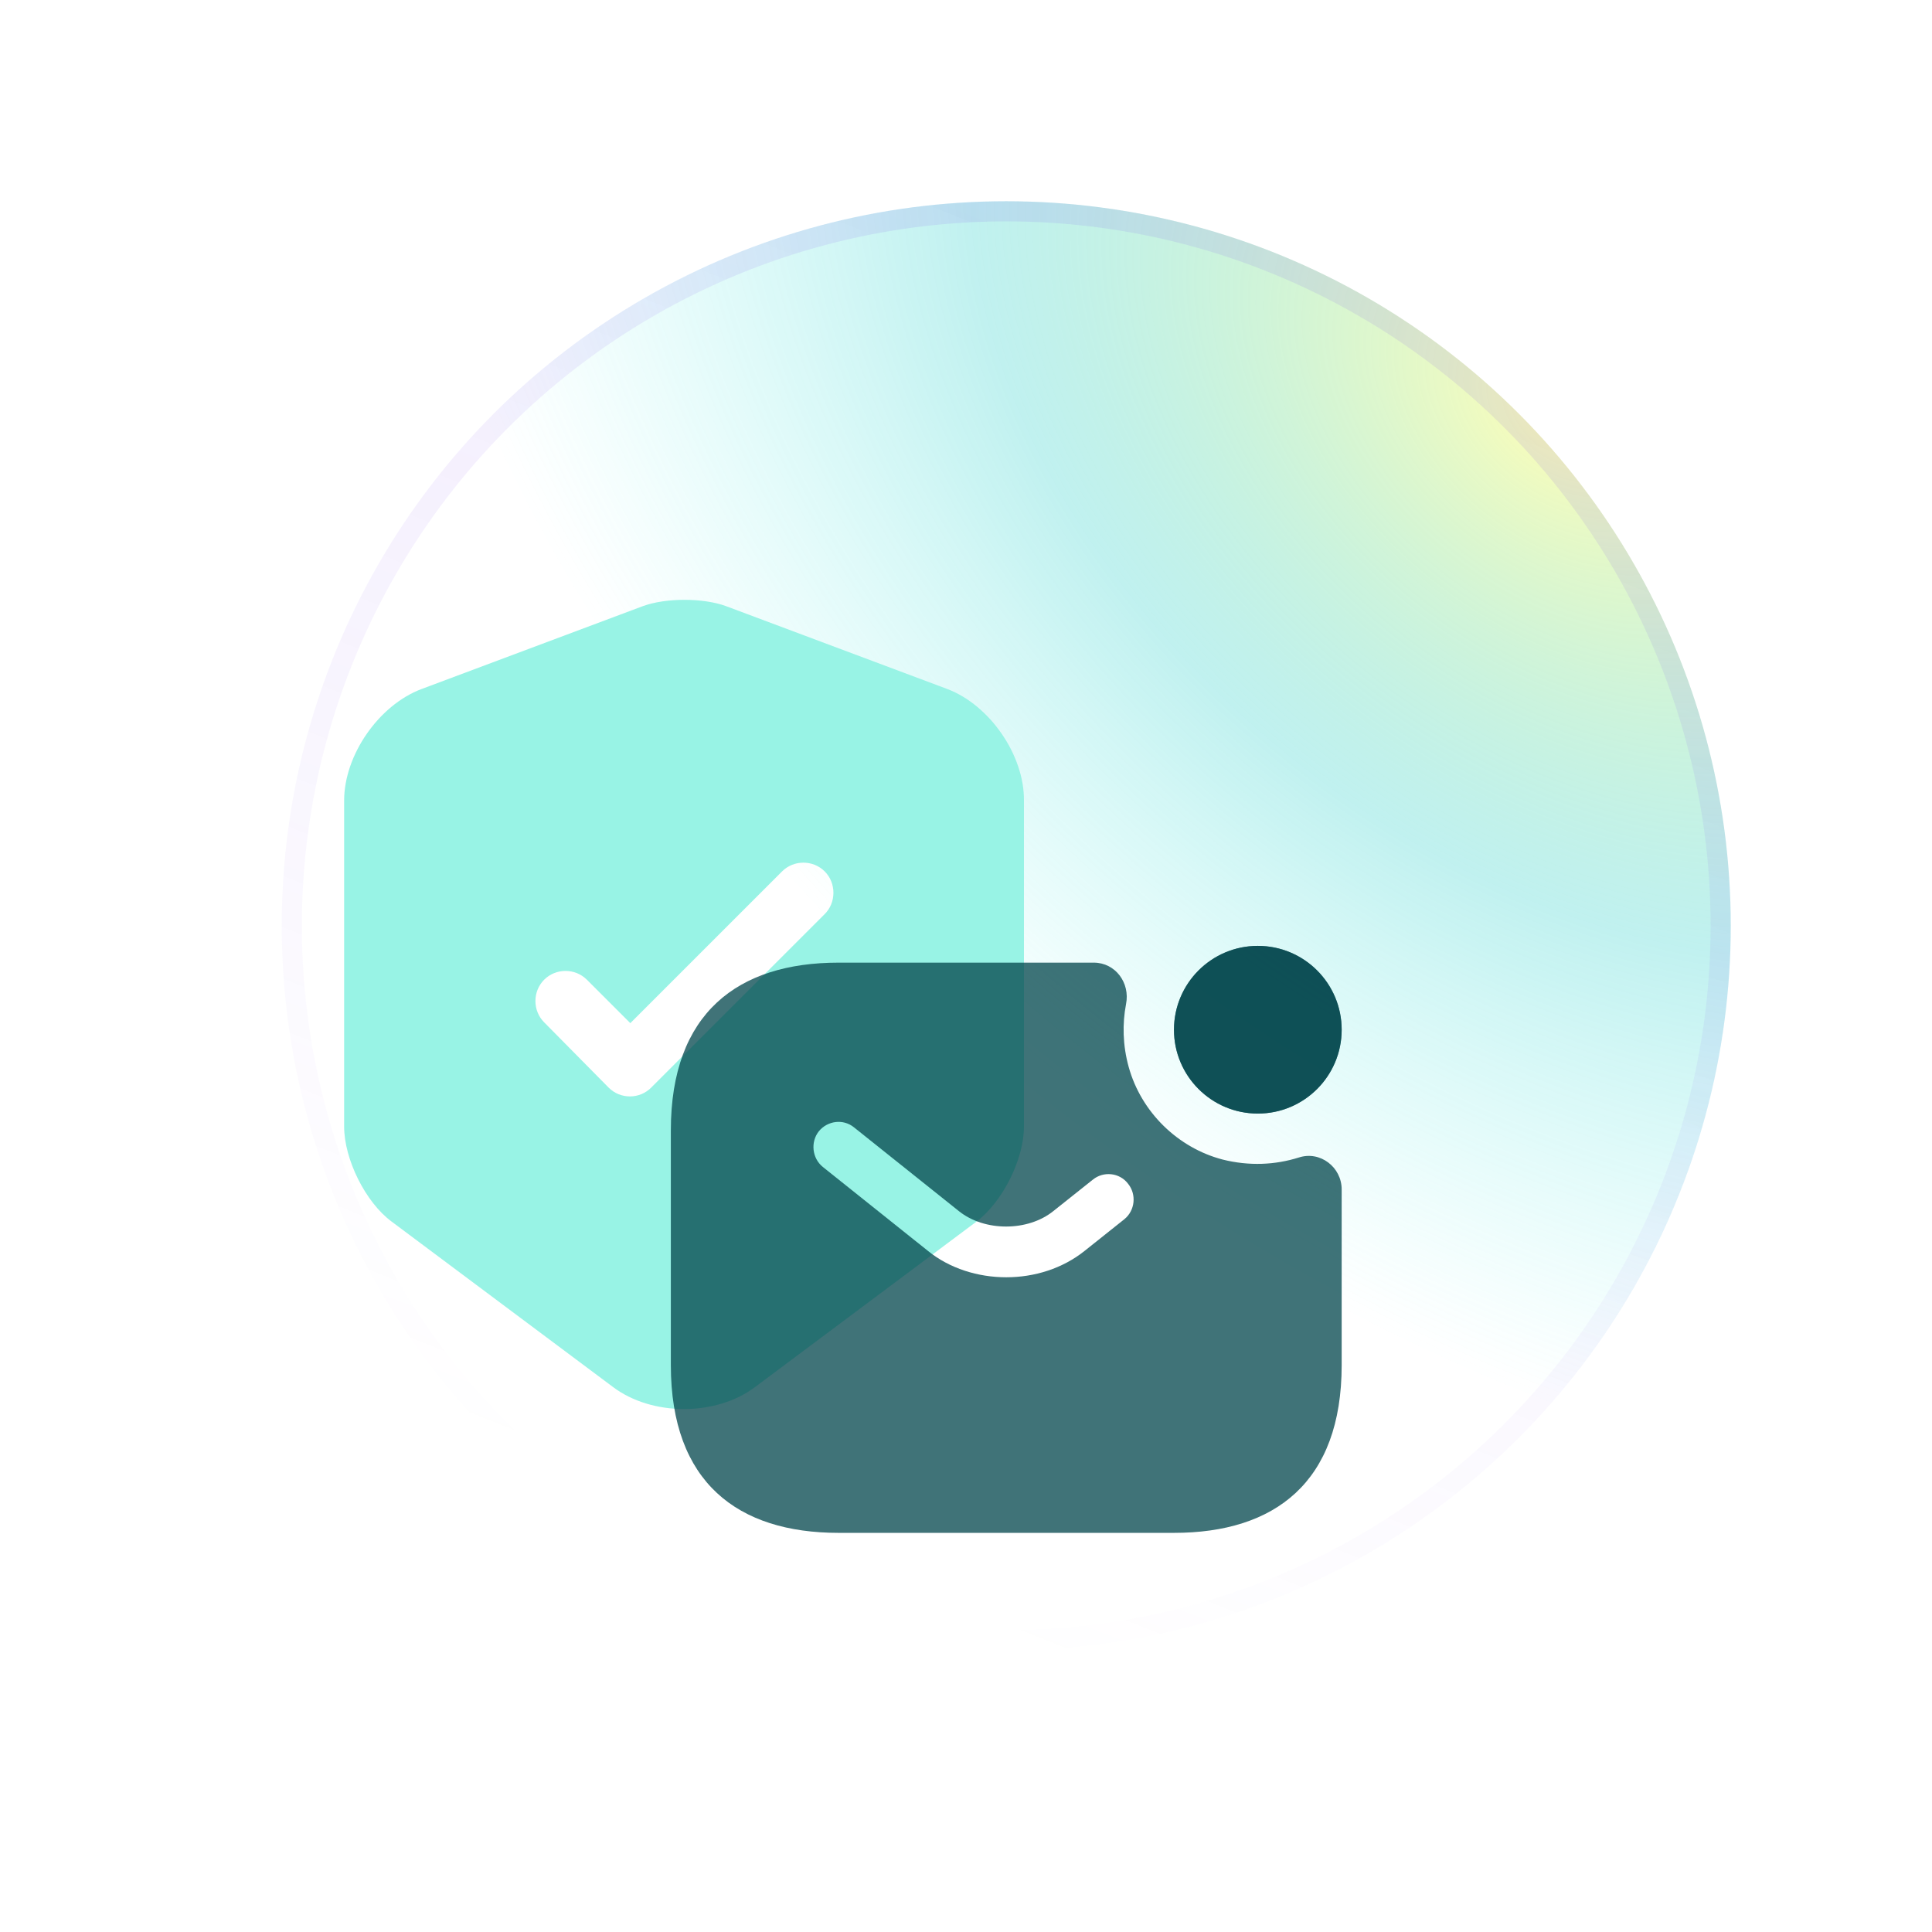 <svg width="96" height="96" viewBox="0 0 96 96" fill="none" xmlns="http://www.w3.org/2000/svg">
<g filter="url(#filter0_n_6286_13855)">
<circle cx="50" cy="46" r="36" fill="url(#paint0_radial_6286_13855)"/>
<circle cx="50" cy="46" r="35.5" stroke="url(#paint1_linear_6286_13855)"/>
</g>
<g filter="url(#filter1_i_6286_13855)">
<path d="M47.08 30.24L36.08 26.12C34.94 25.7 33.08 25.7 31.94 26.12L20.94 30.24C18.82 31.04 17.1 33.52 17.1 35.78V51.98C17.1 53.6 18.16 55.74 19.46 56.7L30.46 64.92C32.4 66.38 35.58 66.38 37.52 64.92L48.52 56.7C49.82 55.72 50.88 53.6 50.88 51.98V35.78C50.9 33.52 49.18 31.04 47.08 30.24ZM40.96 41.44L32.36 50.04C32.06 50.34 31.68 50.48 31.3 50.48C30.92 50.48 30.54 50.34 30.24 50.04L27.04 46.8C26.46 46.22 26.46 45.26 27.04 44.68C27.62 44.1 28.58 44.1 29.16 44.68L31.32 46.84L38.86 39.3C39.44 38.72 40.4 38.72 40.98 39.3C41.56 39.88 41.56 40.86 40.96 41.44Z" fill="#98F3E5"/>
</g>
<path d="M62.501 55.333C64.802 55.333 66.667 53.468 66.667 51.167C66.667 48.865 64.802 47 62.501 47C60.2 47 58.334 48.865 58.334 51.167C58.334 53.468 60.2 55.333 62.501 55.333Z" fill="#00454B" fill-opacity="0.75"/>
<path d="M62.501 55.333C64.802 55.333 66.667 53.468 66.667 51.167C66.667 48.865 64.802 47 62.501 47C60.2 47 58.334 48.865 58.334 51.167C58.334 53.468 60.2 55.333 62.501 55.333Z" fill="#00454B" fill-opacity="0.75"/>
<path d="M64.534 57.517C63.367 57.883 62.084 57.95 60.751 57.617C58.517 57.033 56.701 55.25 56.084 53.017C55.784 51.933 55.767 50.867 55.951 49.9C56.167 48.833 55.417 47.833 54.351 47.833H41.667C36.667 47.833 33.334 50.333 33.334 56.167V67.833C33.334 73.667 36.667 76.167 41.667 76.167H58.334C63.334 76.167 66.667 73.667 66.667 67.833V59.1C66.667 58 65.601 57.167 64.534 57.517ZM55.867 60.583L53.901 62.15C52.801 63.033 51.401 63.467 50.001 63.467C48.601 63.467 47.184 63.033 46.101 62.15L40.884 57.983C40.351 57.55 40.267 56.75 40.684 56.217C41.117 55.683 41.901 55.583 42.434 56.017L47.651 60.183C48.917 61.2 51.067 61.2 52.334 60.183L54.301 58.617C54.834 58.183 55.634 58.267 56.051 58.817C56.484 59.35 56.401 60.15 55.867 60.583Z" fill="#00454B" fill-opacity="0.75"/>
<defs>
<filter id="filter0_n_6286_13855" x="14" y="10" width="72" height="72" filterUnits="userSpaceOnUse" color-interpolation-filters="sRGB">
<feFlood flood-opacity="0" result="BackgroundImageFix"/>
<feBlend mode="normal" in="SourceGraphic" in2="BackgroundImageFix" result="shape"/>
<feTurbulence type="fractalNoise" baseFrequency="1 1" stitchTiles="stitch" numOctaves="3" result="noise" seed="2095" />
<feColorMatrix in="noise" type="luminanceToAlpha" result="alphaNoise" />
<feComponentTransfer in="alphaNoise" result="coloredNoise1">
<feFuncA type="discrete" tableValues="1 1 1 1 1 1 1 1 1 1 1 1 1 1 1 1 1 1 1 1 1 1 1 1 1 1 1 1 1 1 1 1 1 1 1 1 1 1 1 1 1 1 1 1 1 1 1 1 1 1 1 0 0 0 0 0 0 0 0 0 0 0 0 0 0 0 0 0 0 0 0 0 0 0 0 0 0 0 0 0 0 0 0 0 0 0 0 0 0 0 0 0 0 0 0 0 0 0 0 0 "/>
</feComponentTransfer>
<feComposite operator="in" in2="shape" in="coloredNoise1" result="noise1Clipped" />
<feFlood flood-color="rgba(0, 0, 0, 0.25)" result="color1Flood" />
<feComposite operator="in" in2="noise1Clipped" in="color1Flood" result="color1" />
<feMerge result="effect1_noise_6286_13855">
<feMergeNode in="shape" />
<feMergeNode in="color1" />
</feMerge>
</filter>
<filter id="filter1_i_6286_13855" x="17.1" y="25.805" width="33.779" height="44.21" filterUnits="userSpaceOnUse" color-interpolation-filters="sRGB">
<feFlood flood-opacity="0" result="BackgroundImageFix"/>
<feBlend mode="normal" in="SourceGraphic" in2="BackgroundImageFix" result="shape"/>
<feColorMatrix in="SourceAlpha" type="matrix" values="0 0 0 0 0 0 0 0 0 0 0 0 0 0 0 0 0 0 127 0" result="hardAlpha"/>
<feOffset dy="4"/>
<feGaussianBlur stdDeviation="8"/>
<feComposite in2="hardAlpha" operator="arithmetic" k2="-1" k3="1"/>
<feColorMatrix type="matrix" values="0 0 0 0 0.369 0 0 0 0 0.188 0 0 0 0 0.733 0 0 0 0.68 0"/>
<feBlend mode="normal" in2="shape" result="effect1_innerShadow_6286_13855"/>
</filter>
<radialGradient id="paint0_radial_6286_13855" cx="0" cy="0" r="1" gradientUnits="userSpaceOnUse" gradientTransform="translate(77.5 20.5) rotate(129.382) scale(43.342 67.594)">
<stop stop-color="#FFFD86" stop-opacity="0.6"/>
<stop offset="0.5" stop-color="#2ED0CB" stop-opacity="0.3"/>
<stop offset="1" stop-color="#57F7EF" stop-opacity="0"/>
</radialGradient>
<linearGradient id="paint1_linear_6286_13855" x1="74.5" y1="20" x2="50" y2="82" gradientUnits="userSpaceOnUse">
<stop stop-color="#763CEA" stop-opacity="0.11"/>
<stop offset="1" stop-color="#763CEA" stop-opacity="0"/>
</linearGradient>
</defs>
</svg>
